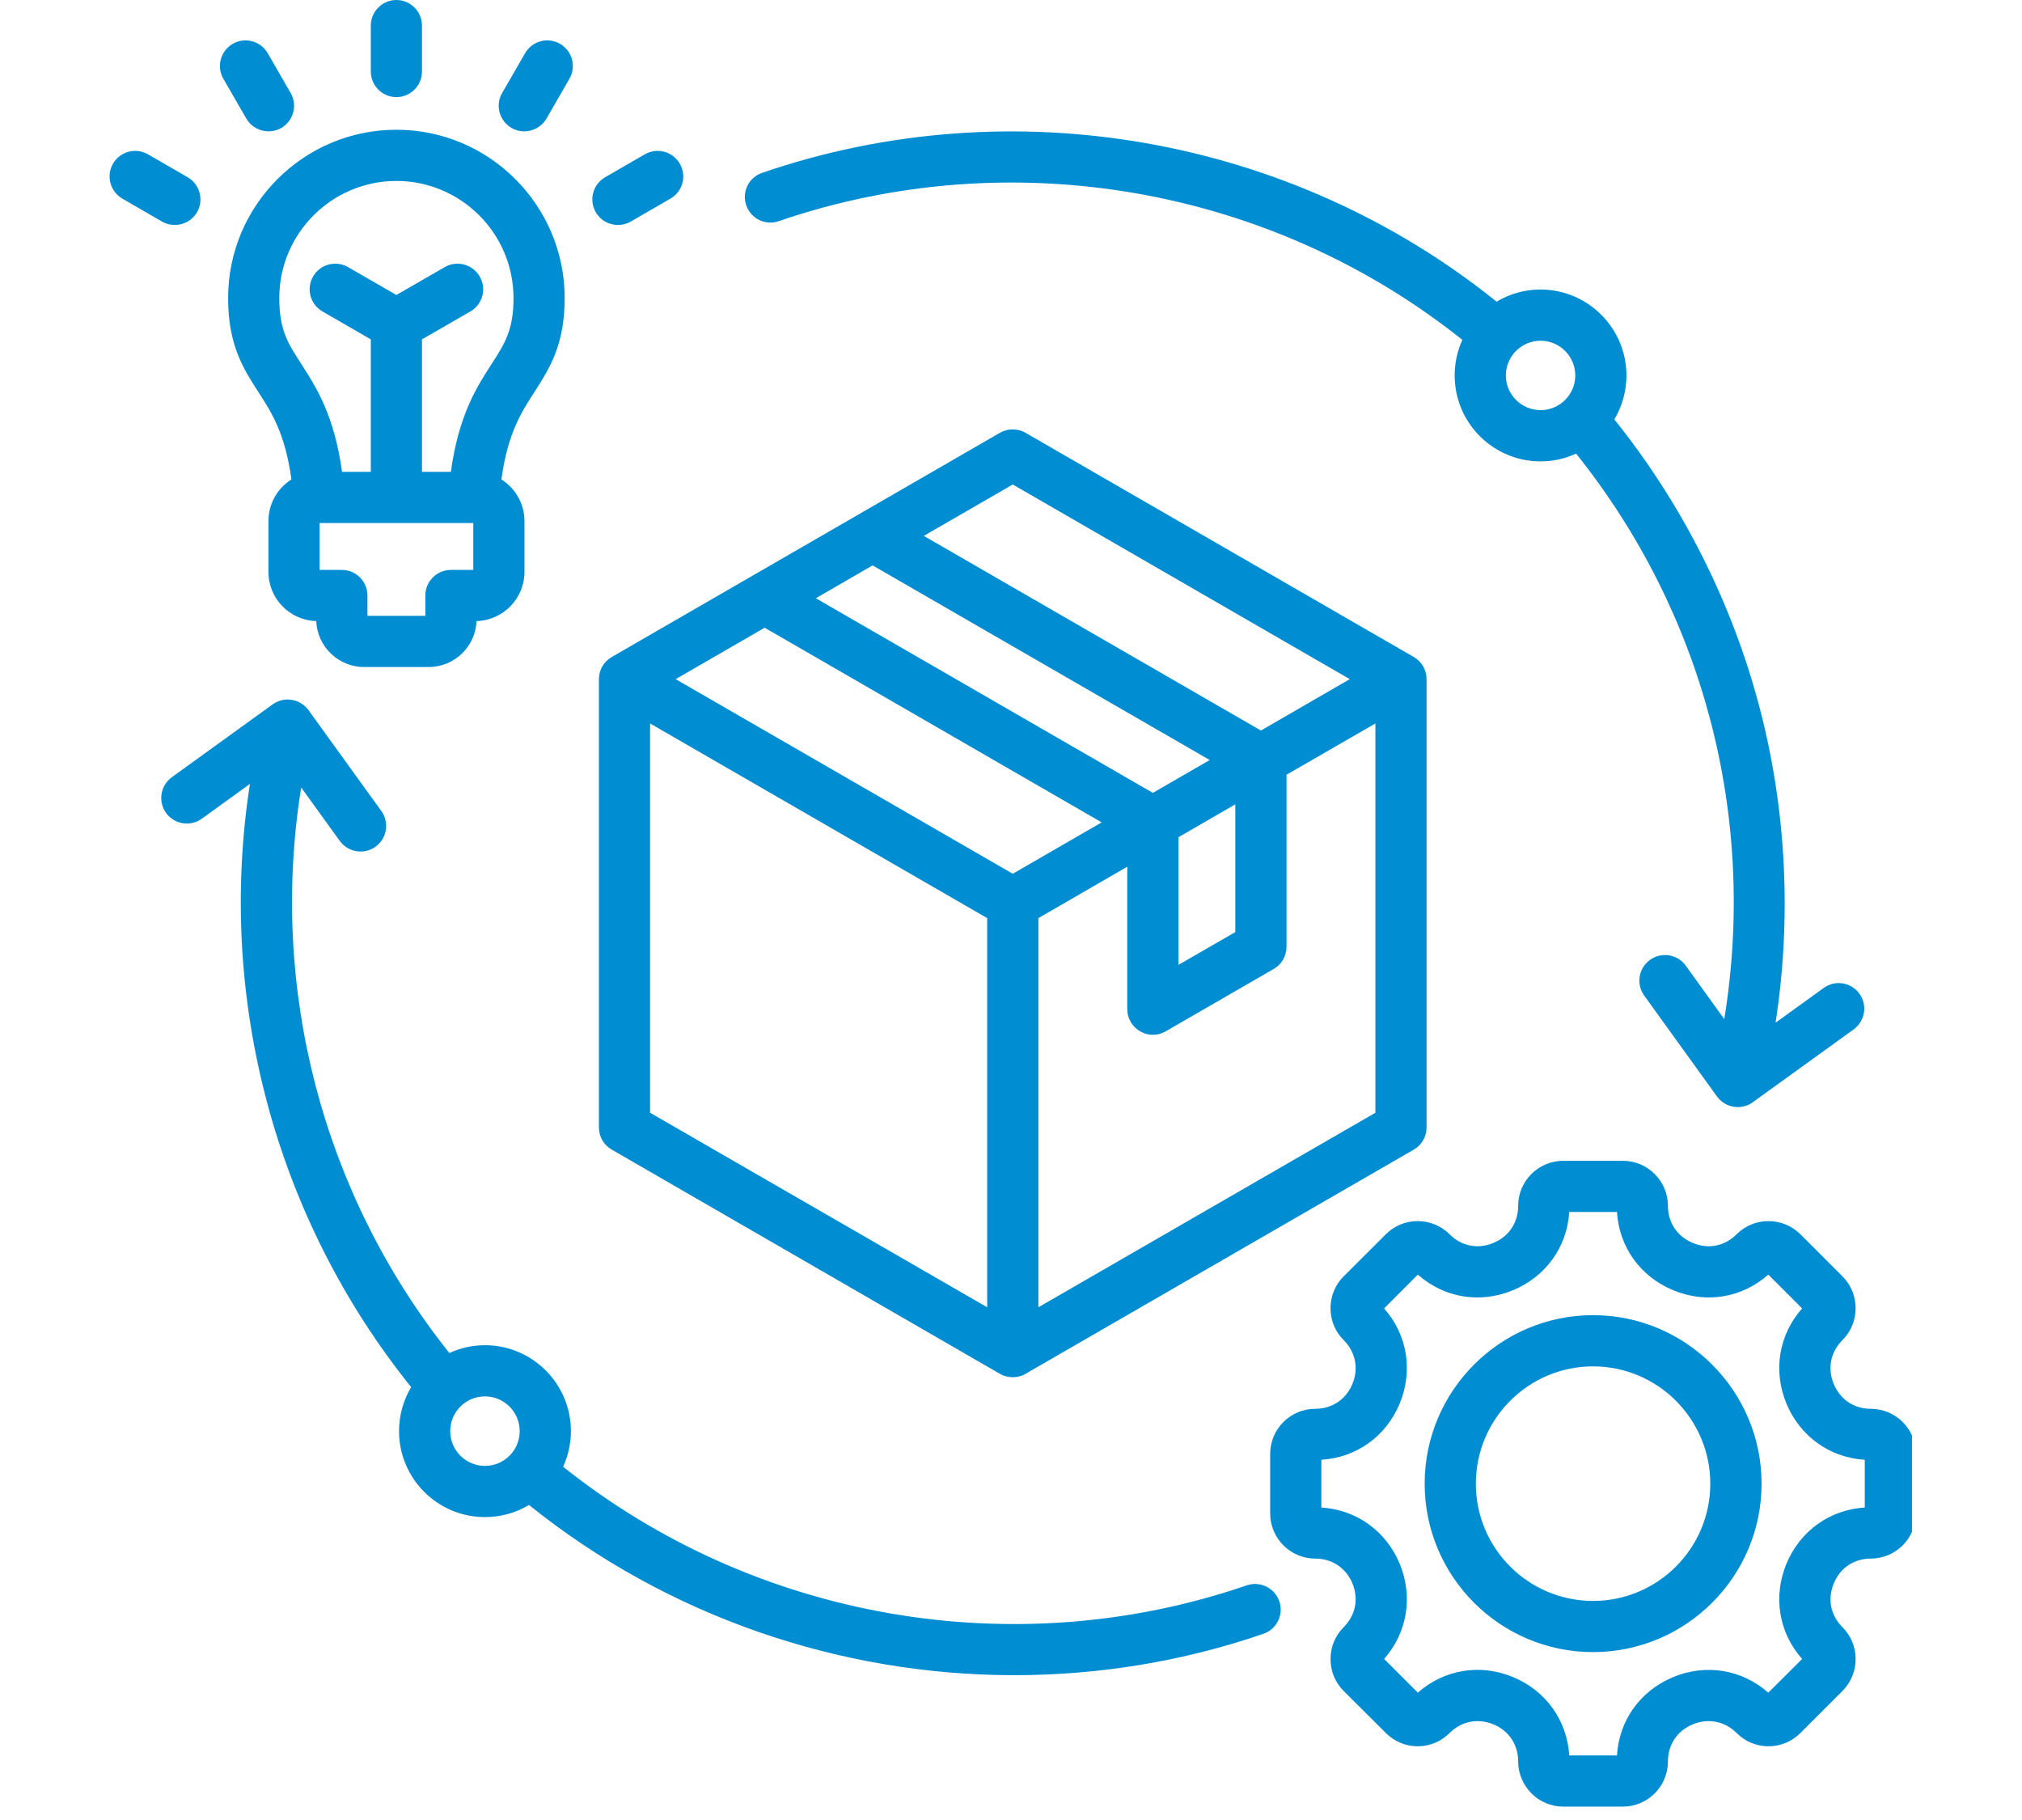<svg xmlns="http://www.w3.org/2000/svg" xmlns:xlink="http://www.w3.org/1999/xlink" width="100" viewBox="0 0 75 67.5" height="90" preserveAspectRatio="xMidYMid meet"><defs><clipPath id="d727182a8a"><path d="M 4 0 L 70.918 0 L 70.918 67.004 L 4 67.004 Z M 4 0 " clip-rule="nonzero"></path></clipPath></defs><g clip-path="url(#d727182a8a)"><path fill="#008dd2" d="M 46.246 58.797 C 37.625 61.758 27.988 60.066 20.887 54.398 C 21.07 53.996 21.176 53.551 21.176 53.078 C 21.176 51.32 19.746 49.891 17.988 49.891 C 17.516 49.891 17.07 49.996 16.668 50.18 C 11.961 44.285 9.977 36.633 11.172 29.207 L 12.605 31.191 C 12.789 31.445 13.082 31.582 13.375 31.582 C 13.566 31.582 13.762 31.523 13.93 31.402 C 14.355 31.098 14.449 30.504 14.145 30.078 L 11.441 26.336 C 11.293 26.133 11.07 25.996 10.824 25.957 C 10.574 25.914 10.32 25.977 10.117 26.121 L 6.375 28.824 C 5.949 29.133 5.855 29.727 6.16 30.152 C 6.469 30.574 7.062 30.672 7.488 30.363 L 9.27 29.074 C 8.039 37.008 10.199 45.168 15.25 51.445 C 14.965 51.926 14.801 52.484 14.801 53.078 C 14.801 54.836 16.23 56.266 17.988 56.266 C 18.586 56.266 19.145 56.102 19.621 55.816 C 24.762 59.949 31.156 62.129 37.621 62.129 C 40.73 62.129 43.855 61.629 46.863 60.594 C 47.359 60.426 47.621 59.883 47.453 59.391 C 47.281 58.891 46.742 58.629 46.246 58.797 Z M 16.699 53.078 C 16.699 52.367 17.277 51.789 17.988 51.789 C 18.699 51.789 19.277 52.367 19.277 53.078 C 19.277 53.789 18.699 54.367 17.988 54.367 C 17.277 54.367 16.699 53.789 16.699 53.078 Z M 28.883 8.203 C 37.508 5.246 47.145 6.938 54.242 12.605 C 54.059 13.008 53.957 13.453 53.957 13.926 C 53.957 15.684 55.387 17.113 57.145 17.113 C 57.613 17.113 58.059 17.008 58.461 16.824 C 63.199 22.746 65.176 30.301 63.957 37.797 L 62.527 35.812 C 62.219 35.387 61.625 35.293 61.199 35.602 C 60.777 35.906 60.68 36.5 60.988 36.926 L 63.688 40.668 C 63.836 40.871 64.059 41.008 64.309 41.047 C 64.355 41.055 64.406 41.059 64.457 41.059 C 64.656 41.059 64.852 41 65.016 40.879 L 68.754 38.18 C 69.18 37.871 69.277 37.277 68.969 36.852 C 68.664 36.43 68.07 36.332 67.645 36.641 L 65.859 37.93 C 66.457 34.062 66.262 30.059 65.277 26.281 C 64.262 22.387 62.402 18.695 59.879 15.555 C 60.164 15.078 60.328 14.52 60.328 13.926 C 60.328 12.168 58.898 10.738 57.141 10.738 C 56.547 10.738 55.988 10.902 55.512 11.188 C 47.898 5.066 37.535 3.23 28.27 6.41 C 27.773 6.578 27.508 7.117 27.68 7.613 C 27.848 8.109 28.387 8.375 28.883 8.203 Z M 58.43 13.926 C 58.43 14.633 57.852 15.211 57.145 15.211 C 56.434 15.211 55.855 14.633 55.855 13.926 C 55.855 13.215 56.434 12.637 57.145 12.637 C 57.852 12.637 58.43 13.215 58.43 13.926 Z M 13.754 2.652 L 13.754 0.949 C 13.754 0.426 14.18 0 14.703 0 C 15.227 0 15.652 0.426 15.652 0.949 L 15.652 2.652 C 15.652 3.176 15.227 3.602 14.703 3.602 C 14.18 3.602 13.754 3.176 13.754 2.652 Z M 8.285 2.922 C 8.023 2.469 8.18 1.887 8.633 1.625 C 9.09 1.363 9.668 1.52 9.93 1.973 L 10.781 3.449 C 11.043 3.902 10.887 4.48 10.434 4.746 C 10.285 4.832 10.121 4.871 9.961 4.871 C 9.633 4.871 9.312 4.703 9.137 4.398 Z M 6.012 8.219 L 4.539 7.367 C 4.086 7.105 3.93 6.523 4.191 6.07 C 4.453 5.617 5.035 5.461 5.488 5.723 L 6.961 6.574 C 7.414 6.836 7.57 7.414 7.309 7.871 C 7.133 8.176 6.812 8.344 6.484 8.344 C 6.324 8.344 6.16 8.305 6.012 8.219 Z M 18.625 3.449 L 19.477 1.973 C 19.738 1.52 20.32 1.363 20.773 1.625 C 21.227 1.887 21.383 2.469 21.121 2.922 L 20.27 4.398 C 20.094 4.703 19.773 4.871 19.445 4.871 C 19.285 4.871 19.121 4.832 18.973 4.746 C 18.52 4.48 18.363 3.902 18.625 3.449 Z M 22.098 7.871 C 21.836 7.414 21.992 6.836 22.445 6.574 L 23.918 5.723 C 24.375 5.461 24.953 5.617 25.215 6.07 C 25.48 6.523 25.324 7.105 24.867 7.367 L 23.395 8.219 C 23.246 8.305 23.082 8.344 22.922 8.344 C 22.594 8.344 22.273 8.176 22.098 7.871 Z M 20.945 11.055 C 20.945 7.613 18.145 4.812 14.703 4.812 C 11.262 4.812 8.461 7.613 8.461 11.055 C 8.461 12.801 9.031 13.68 9.578 14.531 C 10.07 15.289 10.578 16.074 10.809 17.781 C 10.297 18.105 9.957 18.676 9.957 19.324 L 9.957 21.211 C 9.957 22.199 10.746 23.008 11.73 23.035 C 11.77 23.98 12.551 24.738 13.504 24.738 L 15.902 24.738 C 16.859 24.738 17.637 23.98 17.676 23.035 C 18.66 23.008 19.453 22.199 19.453 21.211 L 19.453 19.324 C 19.453 18.676 19.109 18.105 18.598 17.781 C 18.832 16.074 19.336 15.289 19.828 14.531 C 20.375 13.68 20.945 12.801 20.945 11.055 Z M 17.555 21.137 L 16.727 21.137 C 16.203 21.137 15.777 21.562 15.777 22.086 L 15.777 22.84 L 13.629 22.84 L 13.629 22.086 C 13.629 21.562 13.203 21.137 12.68 21.137 L 11.855 21.137 L 11.855 19.398 L 17.555 19.398 Z M 18.234 13.5 C 17.684 14.352 17.016 15.387 16.723 17.5 L 15.652 17.5 L 15.652 12.586 L 17.449 11.551 C 17.902 11.289 18.059 10.707 17.793 10.254 C 17.531 9.801 16.953 9.645 16.496 9.906 L 14.703 10.941 L 12.91 9.906 C 12.453 9.645 11.875 9.801 11.613 10.254 C 11.352 10.707 11.504 11.289 11.961 11.551 L 13.754 12.586 L 13.754 17.5 L 12.688 17.5 C 12.395 15.387 11.723 14.352 11.176 13.5 C 10.684 12.742 10.359 12.242 10.359 11.055 C 10.359 8.66 12.309 6.711 14.703 6.711 C 17.098 6.711 19.047 8.66 19.047 11.055 C 19.047 12.242 18.723 12.742 18.234 13.5 Z M 69.395 52.25 C 68.77 52.25 68.258 51.906 68.016 51.328 C 67.777 50.75 67.898 50.145 68.34 49.703 C 68.992 49.051 68.992 47.988 68.34 47.336 L 66.781 45.777 C 66.125 45.125 65.066 45.125 64.414 45.777 C 63.973 46.219 63.363 46.34 62.789 46.098 C 62.211 45.859 61.867 45.344 61.867 44.723 C 61.867 43.801 61.117 43.051 60.191 43.051 L 57.988 43.051 C 57.062 43.051 56.312 43.801 56.312 44.723 C 56.312 45.344 55.969 45.859 55.391 46.098 C 54.816 46.34 54.207 46.219 53.77 45.777 C 53.113 45.125 52.055 45.125 51.402 45.777 L 49.84 47.336 C 49.523 47.652 49.352 48.074 49.352 48.52 C 49.352 48.969 49.523 49.387 49.84 49.703 C 50.281 50.145 50.402 50.75 50.164 51.328 C 49.922 51.906 49.41 52.25 48.785 52.25 C 47.863 52.25 47.113 53 47.113 53.922 L 47.113 56.129 C 47.113 57.051 47.863 57.805 48.785 57.805 C 49.41 57.805 49.922 58.148 50.164 58.723 C 50.402 59.301 50.281 59.906 49.84 60.348 C 49.523 60.664 49.352 61.086 49.352 61.531 C 49.352 61.98 49.523 62.398 49.84 62.715 L 51.402 64.273 C 51.719 64.59 52.137 64.766 52.586 64.766 C 53.031 64.766 53.453 64.59 53.77 64.273 C 54.211 63.836 54.816 63.715 55.395 63.953 C 55.969 64.191 56.312 64.707 56.312 65.328 C 56.312 66.254 57.066 67.004 57.988 67.004 L 60.191 67.004 C 61.117 67.004 61.867 66.254 61.867 65.328 C 61.867 64.707 62.211 64.191 62.789 63.953 C 63.363 63.715 63.973 63.836 64.414 64.273 C 65.066 64.93 66.129 64.93 66.781 64.273 L 68.34 62.715 C 68.992 62.062 68.992 61 68.34 60.348 C 67.898 59.91 67.777 59.301 68.02 58.723 C 68.258 58.148 68.77 57.805 69.395 57.805 C 70.316 57.805 71.066 57.051 71.066 56.129 L 71.066 53.922 C 71.066 53 70.316 52.25 69.395 52.25 Z M 69.168 55.91 C 67.871 55.992 66.77 56.777 66.262 57.996 C 65.758 59.219 65.98 60.551 66.844 61.527 L 65.59 62.777 C 64.613 61.918 63.281 61.695 62.062 62.199 C 60.84 62.707 60.055 63.805 59.977 65.105 L 58.207 65.105 C 58.125 63.805 57.34 62.703 56.121 62.199 C 54.898 61.691 53.566 61.918 52.59 62.777 L 51.34 61.527 C 52.199 60.551 52.422 59.219 51.918 57.996 C 51.41 56.777 50.309 55.992 49.012 55.91 L 49.012 54.141 C 50.312 54.059 51.41 53.277 51.918 52.055 C 52.422 50.832 52.199 49.5 51.34 48.527 L 52.59 47.273 C 53.566 48.137 54.898 48.359 56.117 47.852 C 57.34 47.348 58.125 46.246 58.207 44.949 L 59.977 44.949 C 60.055 46.246 60.84 47.348 62.062 47.852 C 63.281 48.359 64.613 48.137 65.59 47.273 L 66.844 48.527 C 65.98 49.5 65.758 50.836 66.262 52.055 C 66.77 53.277 67.871 54.059 69.168 54.141 Z M 59.09 48.777 C 55.645 48.777 52.844 51.582 52.844 55.027 C 52.844 58.473 55.645 61.273 59.09 61.273 C 62.535 61.273 65.34 58.473 65.34 55.027 C 65.34 51.582 62.535 48.777 59.09 48.777 Z M 59.09 59.375 C 56.691 59.375 54.742 57.426 54.742 55.027 C 54.742 52.629 56.691 50.676 59.09 50.676 C 61.488 50.676 63.438 52.629 63.438 55.027 C 63.438 57.426 61.488 59.375 59.09 59.375 Z M 38.039 16.051 C 37.746 15.883 37.383 15.883 37.09 16.051 L 22.691 24.367 C 22.395 24.535 22.215 24.848 22.215 25.188 L 22.215 41.816 C 22.215 42.156 22.395 42.469 22.691 42.637 L 37.09 50.953 C 37.238 51.039 37.402 51.078 37.566 51.078 C 37.73 51.078 37.895 51.039 38.039 50.953 L 52.441 42.637 C 52.734 42.469 52.914 42.156 52.914 41.816 L 52.914 25.188 C 52.914 24.848 52.734 24.535 52.441 24.367 Z M 37.566 17.969 L 50.066 25.188 L 46.77 27.094 L 34.266 19.875 Z M 37.566 32.406 L 25.062 25.188 L 28.363 23.281 L 40.863 30.5 Z M 42.762 29.406 L 30.262 22.188 L 32.367 20.969 L 44.871 28.188 Z M 43.711 31.051 L 45.82 29.832 L 45.82 34.57 L 43.711 35.785 Z M 24.113 26.832 L 36.617 34.051 L 36.617 48.484 L 24.113 41.27 Z M 38.516 48.484 L 38.516 34.051 L 41.812 32.145 L 41.812 37.43 C 41.812 37.77 41.996 38.082 42.289 38.25 C 42.434 38.336 42.598 38.379 42.762 38.379 C 42.926 38.379 43.09 38.336 43.238 38.25 L 47.242 35.938 C 47.539 35.77 47.719 35.457 47.719 35.117 L 47.719 28.734 L 51.016 26.832 L 51.016 41.27 Z M 38.516 48.484 " fill-opacity="1" fill-rule="nonzero"></path></g></svg>